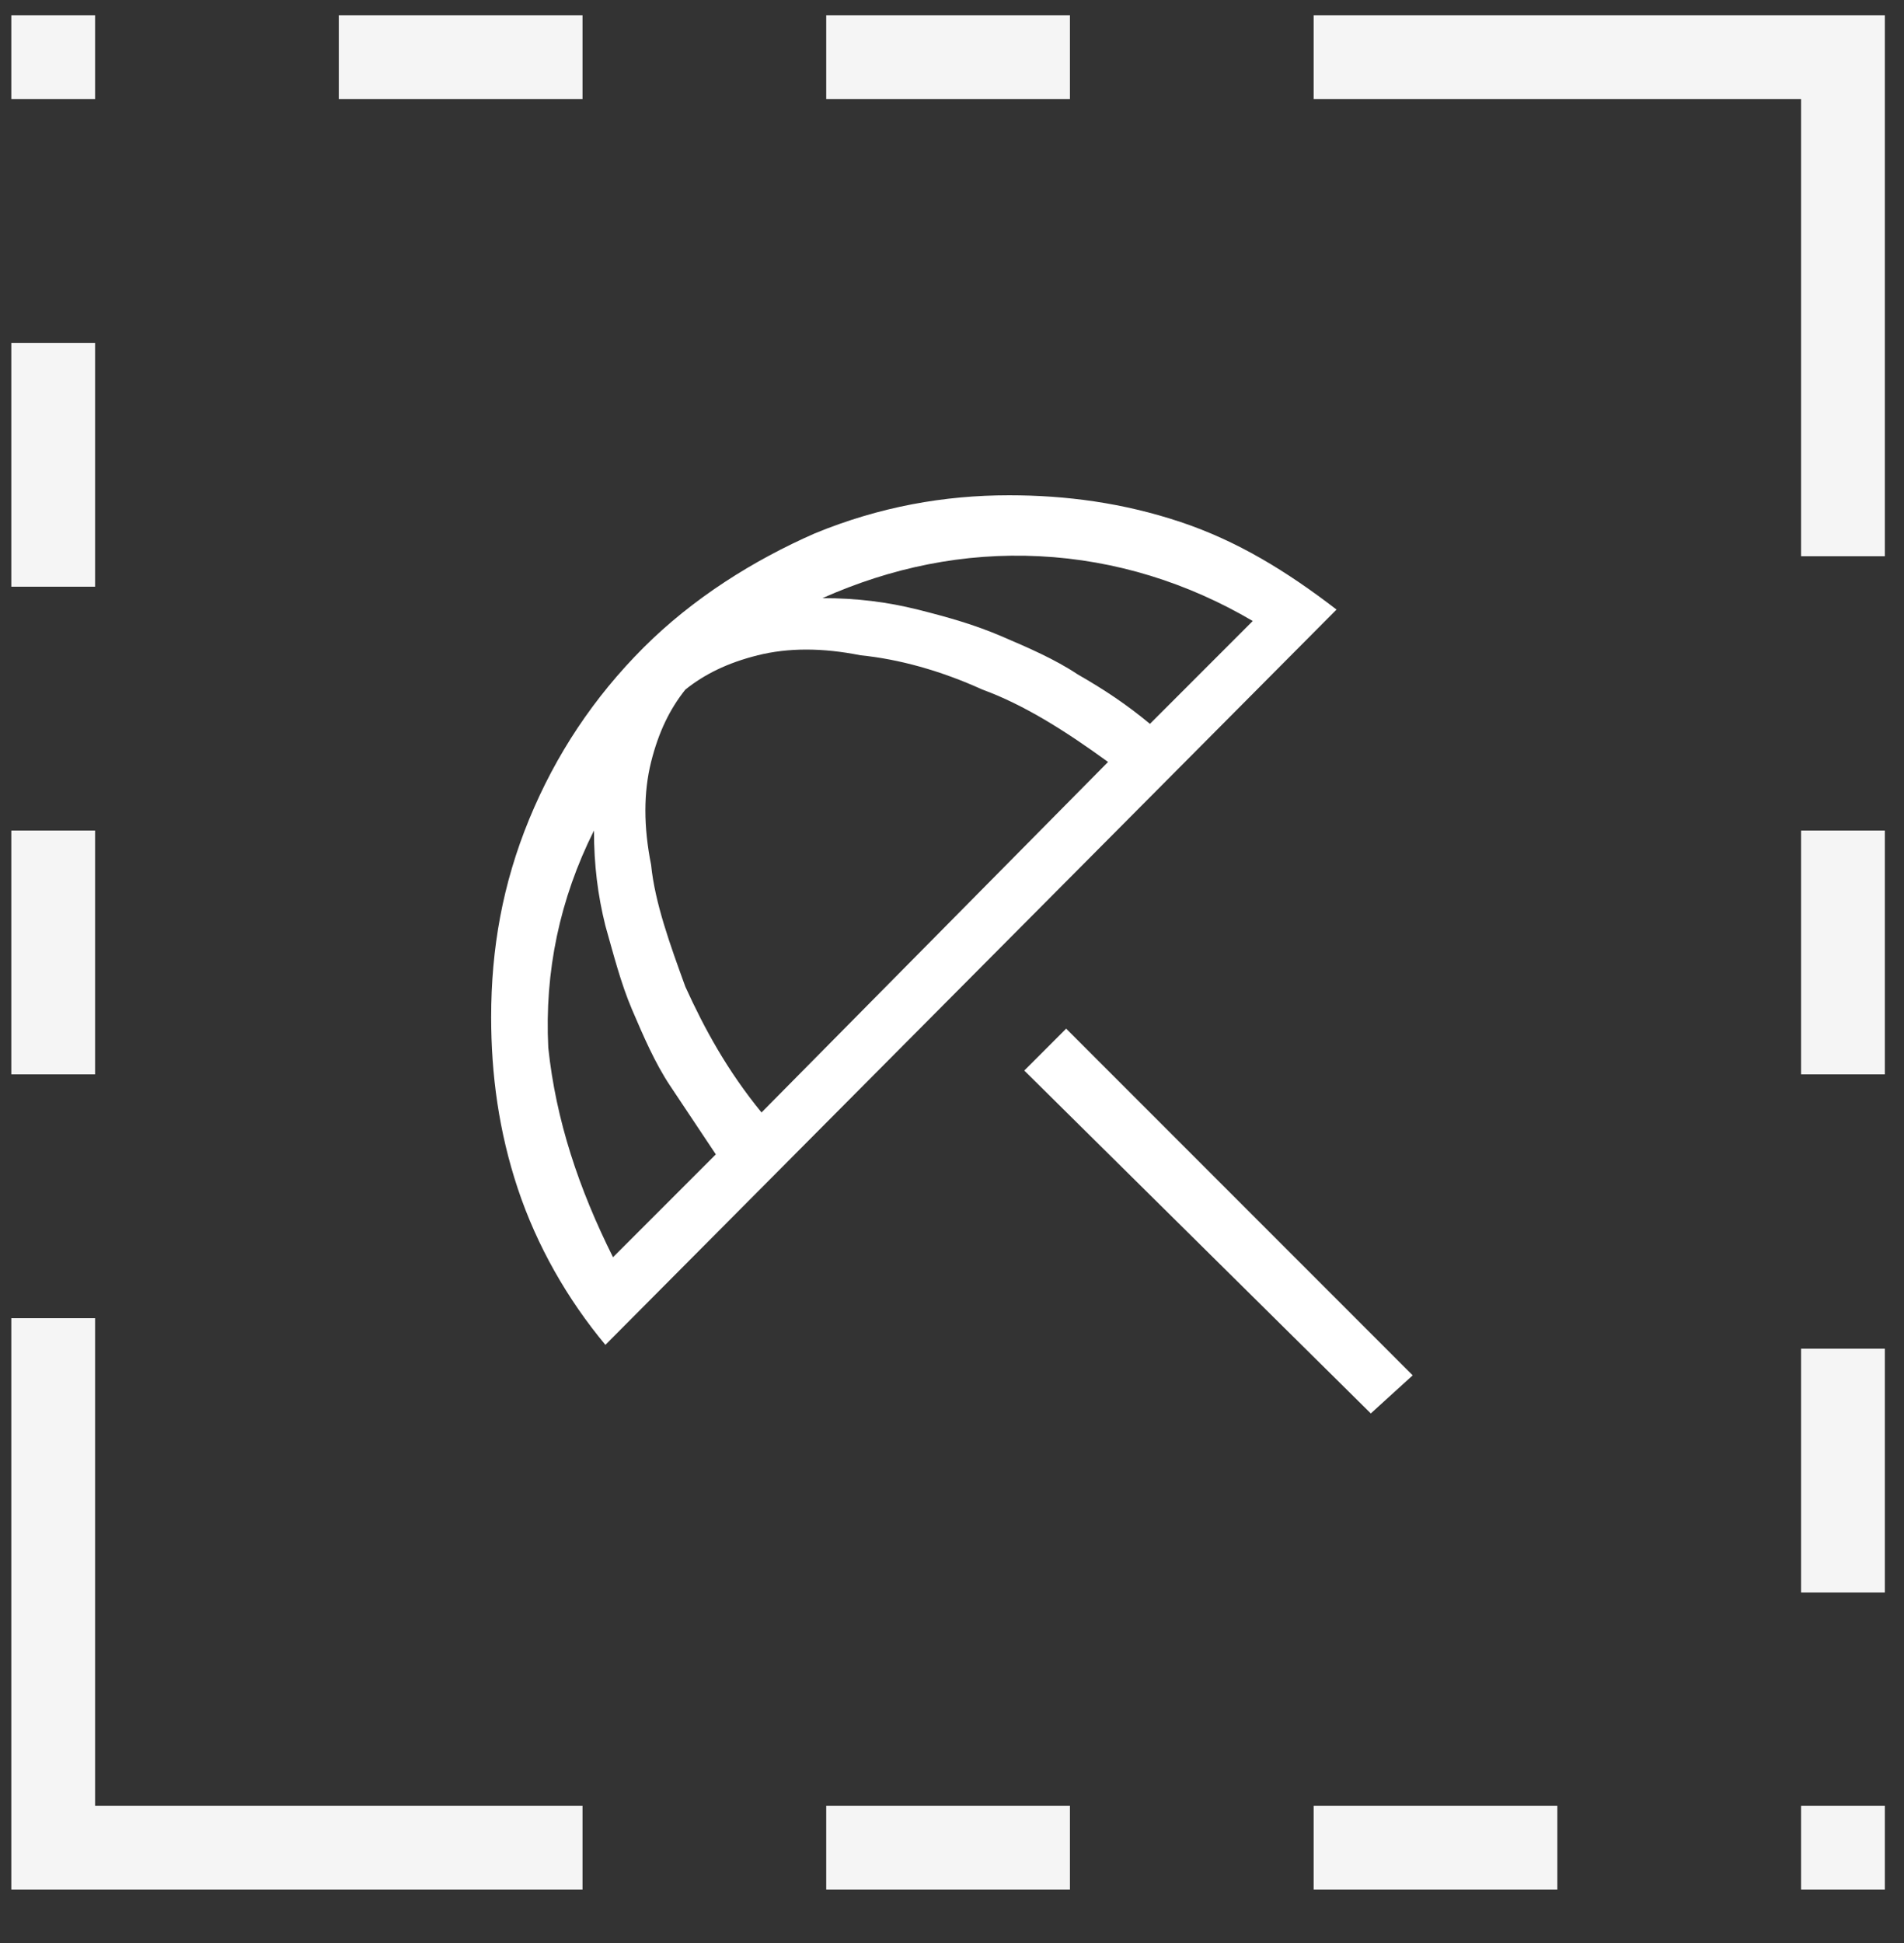 <svg width="50" height="51" viewBox="0 0 50 51" fill="none" xmlns="http://www.w3.org/2000/svg">
<rect x="0" y="0" width="50" height="51" fill="#333333" stroke="none"/>
<g clip-path="url(#clip0_1072_14384)">
<path d="M0.297 28.2V21.8H2.497V28.2H0.297ZM0.297 15.4V9H2.497V15.4H0.297ZM0.297 2.6V0.4H2.497V2.6H0.297ZM8.897 2.6V0.4H15.297V2.6H8.897ZM21.697 49.6V47.4H28.097V49.6H21.697ZM21.697 2.6V0.4H28.097V2.6H21.697ZM34.497 49.6V47.4H40.897V49.6H34.497ZM47.297 49.6V47.4H49.497V49.6H47.297ZM47.297 41.8V35.4H49.497V41.8H47.297ZM47.297 28.2V21.8H49.497V28.2H47.297ZM47.297 14.6V2.6H34.497V0.4H49.497V14.6H47.297ZM0.297 49.6V34.6H2.497V47.4H15.297V49.6H0.297Z" fill="#F5F5F5"/>
<path d="M35.998 37.1L26.898 28.1L27.998 27L37.098 36.1L35.998 37.1ZM15.898 35.3C14.898 34.1 14.098 32.7 13.598 31.2C13.098 29.7 12.898 28.2 12.898 26.7C12.898 24.9 13.198 23.2 13.898 21.5C14.598 19.8 15.598 18.3 16.898 17C18.198 15.7 19.798 14.7 21.398 14C23.098 13.3 24.798 13 26.498 13C27.998 13 29.498 13.2 30.998 13.7C32.498 14.2 33.798 15 35.098 16L15.898 35.3ZM16.098 33L18.798 30.3C18.398 29.7 17.998 29.1 17.598 28.5C17.198 27.9 16.898 27.2 16.598 26.5C16.298 25.8 16.098 25 15.898 24.3C15.698 23.5 15.598 22.7 15.598 21.8C14.698 23.6 14.298 25.5 14.398 27.5C14.598 29.4 15.198 31.2 16.098 33ZM19.998 29.2L29.098 20C27.998 19.2 26.898 18.5 25.798 18.1C24.698 17.6 23.598 17.3 22.598 17.2C21.598 17 20.698 17 19.898 17.2C19.098 17.4 18.498 17.7 17.998 18.1C17.598 18.6 17.298 19.2 17.098 20C16.898 20.8 16.898 21.7 17.098 22.7C17.198 23.7 17.598 24.8 17.998 25.9C18.498 27 19.098 28.1 19.998 29.2ZM30.198 19L32.898 16.3C31.198 15.3 29.298 14.7 27.298 14.6C25.298 14.5 23.398 14.9 21.598 15.7C22.498 15.7 23.298 15.8 24.098 16C24.898 16.2 25.598 16.4 26.298 16.7C26.998 17 27.698 17.3 28.298 17.7C28.998 18.1 29.598 18.5 30.198 19Z" fill="white"/>
</g>
<defs>
<clipPath id="clip0_1072_14384">
<rect width="49.8" height="50.1" fill="white"/>
</clipPath>
</defs>
</svg>
